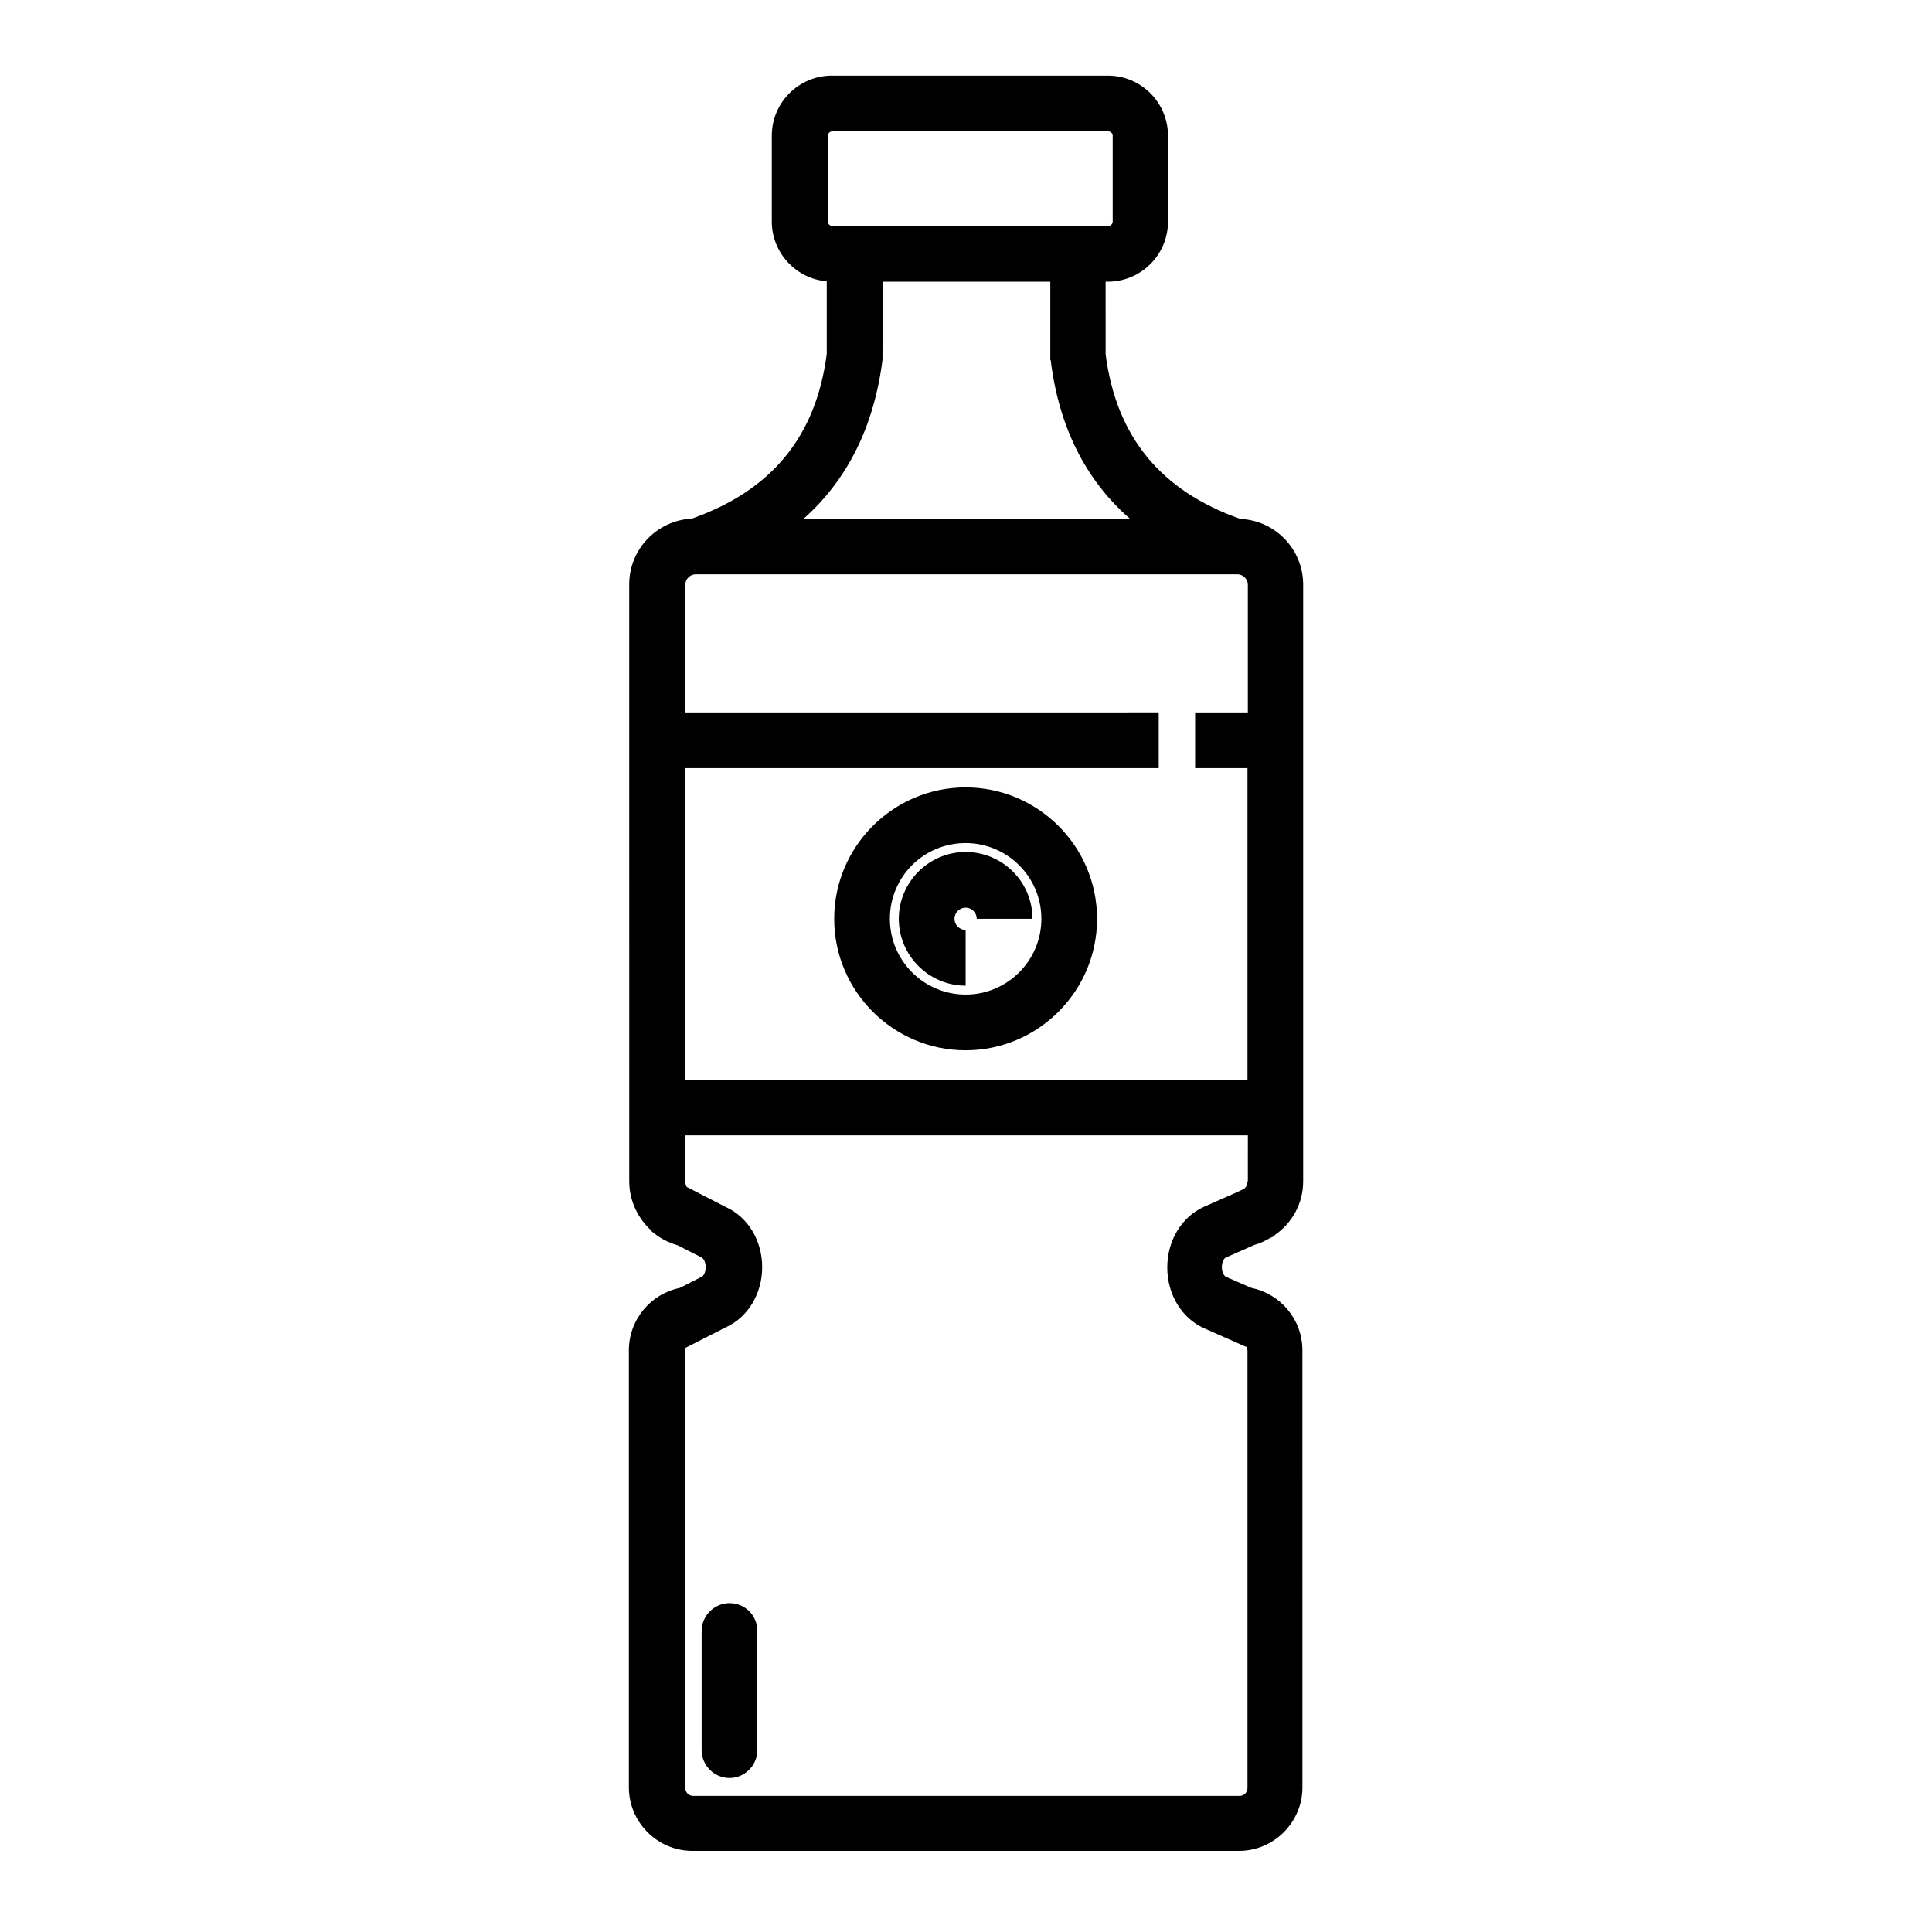 <?xml version="1.0" encoding="UTF-8"?>
<!-- Uploaded to: SVG Find, www.svgfind.com, Generator: SVG Find Mixer Tools -->
<svg fill="#000000" width="800px" height="800px" version="1.1" viewBox="144 144 512 512" xmlns="http://www.w3.org/2000/svg">
 <path d="m337.32 568.85c-4.035 0-7.379 3.344-7.379 7.379v31.586c0 4.035 3.344 7.379 7.379 7.379s7.379-3.344 7.379-7.379v-31.586c0.004-4.129-3.246-7.379-7.379-7.379zm62.582-216.18c-19.188 0-34.832 15.645-34.832 34.832s15.645 34.832 34.832 34.832 34.832-15.645 34.832-34.832c0.004-19.188-15.641-34.832-34.832-34.832zm0 54.906c-11.02 0-20.074-8.953-20.074-20.074s8.953-20.074 20.074-20.074c11.02 0 20.074 8.953 20.074 20.074s-9.051 20.074-20.074 20.074zm0-37.785c-9.742 0-17.711 7.969-17.711 17.711s7.969 17.711 17.711 17.711v-14.762c-1.672 0-2.953-1.379-2.953-2.953 0-1.672 1.379-2.953 2.953-2.953 1.672 0 2.953 1.379 2.953 2.953h14.762c0-9.836-7.973-17.707-17.715-17.707zm89.449 87.281v-158.13c0-9.348-7.379-17.023-16.629-17.418-21.156-7.477-32.867-21.746-35.719-43.59l-0.004-19.285h0.59c8.758 0 15.941-7.086 15.941-15.941v-22.73c0-8.758-7.086-15.941-15.941-15.941h-73.113c-8.758 0-15.941 7.086-15.941 15.941v22.73c0 8.266 6.394 15.152 14.562 15.844v19.285c-2.856 21.844-14.562 36.113-35.719 43.59-9.25 0.492-16.629 8.07-16.629 17.418l0.004 158.23c0 5.215 2.363 9.938 6.004 13.188l-0.098 0.098 0.492 0.297c1.871 1.574 4.035 2.656 6.394 3.344l6.004 3.051 0.395 0.195c0.395 0.195 1.082 1.082 1.082 2.559 0 1.477-0.688 2.461-1.082 2.559l-5.805 2.953c-7.676 1.574-13.48 8.363-13.48 16.531v115.82c0 9.25 7.578 16.828 16.828 16.828h144.84c9.25 0 16.828-7.578 16.828-16.828l-0.008-115.82c0-8.168-5.805-14.957-13.48-16.531l-6.789-2.953c-0.395-0.195-1.082-1.082-1.082-2.559 0-1.477 0.688-2.461 1.082-2.559l7.578-3.344c1.477-0.395 2.856-1.082 4.231-1.871l1.18-0.492-0.098-0.195c4.723-3.25 7.578-8.465 7.578-14.27zm-125.95-277.09c0-0.59 0.492-1.18 1.18-1.18h73.113c0.59 0 1.18 0.492 1.18 1.18v22.73c0 0.59-0.492 1.18-1.18 1.18h-73.109c-0.59 0-1.18-0.492-1.18-1.18zm14.465 59.434 0.098-20.762h44.379v20.762h0.098c2.164 17.711 9.25 31.785 20.961 42.016h-86.395c11.609-10.332 18.594-24.402 20.859-42.016zm96.727 217.66c0 0.789-0.297 1.477-0.887 1.969l-1.672 0.789h-0.195v0.098l-8.66 3.836c-6.004 2.656-9.84 8.953-9.84 16.137 0 7.184 3.836 13.48 9.84 16.137l11.121 4.922c0.195 0.297 0.297 0.688 0.297 1.082v115.82c0 1.18-0.984 2.066-2.066 2.066h-144.85c-1.18 0-2.066-0.984-2.066-2.066v-116.01c0-0.195 0-0.395 0.098-0.688l10.629-5.41c5.902-2.656 9.645-8.953 9.645-15.941 0-6.988-3.738-13.285-9.645-15.941l-10.332-5.312c-0.297-0.395-0.395-0.887-0.395-1.477v-12.203h149.08l-0.004 12.199zm0-124.28h-13.875v14.762h13.875v82.559l-148.98-0.004v-82.559h125.46v-14.762l-125.46 0.004v-33.852c0-1.477 1.277-2.754 2.754-2.754h143.57c1.477 0 2.754 1.277 2.754 2.754v33.852z"/>
</svg>